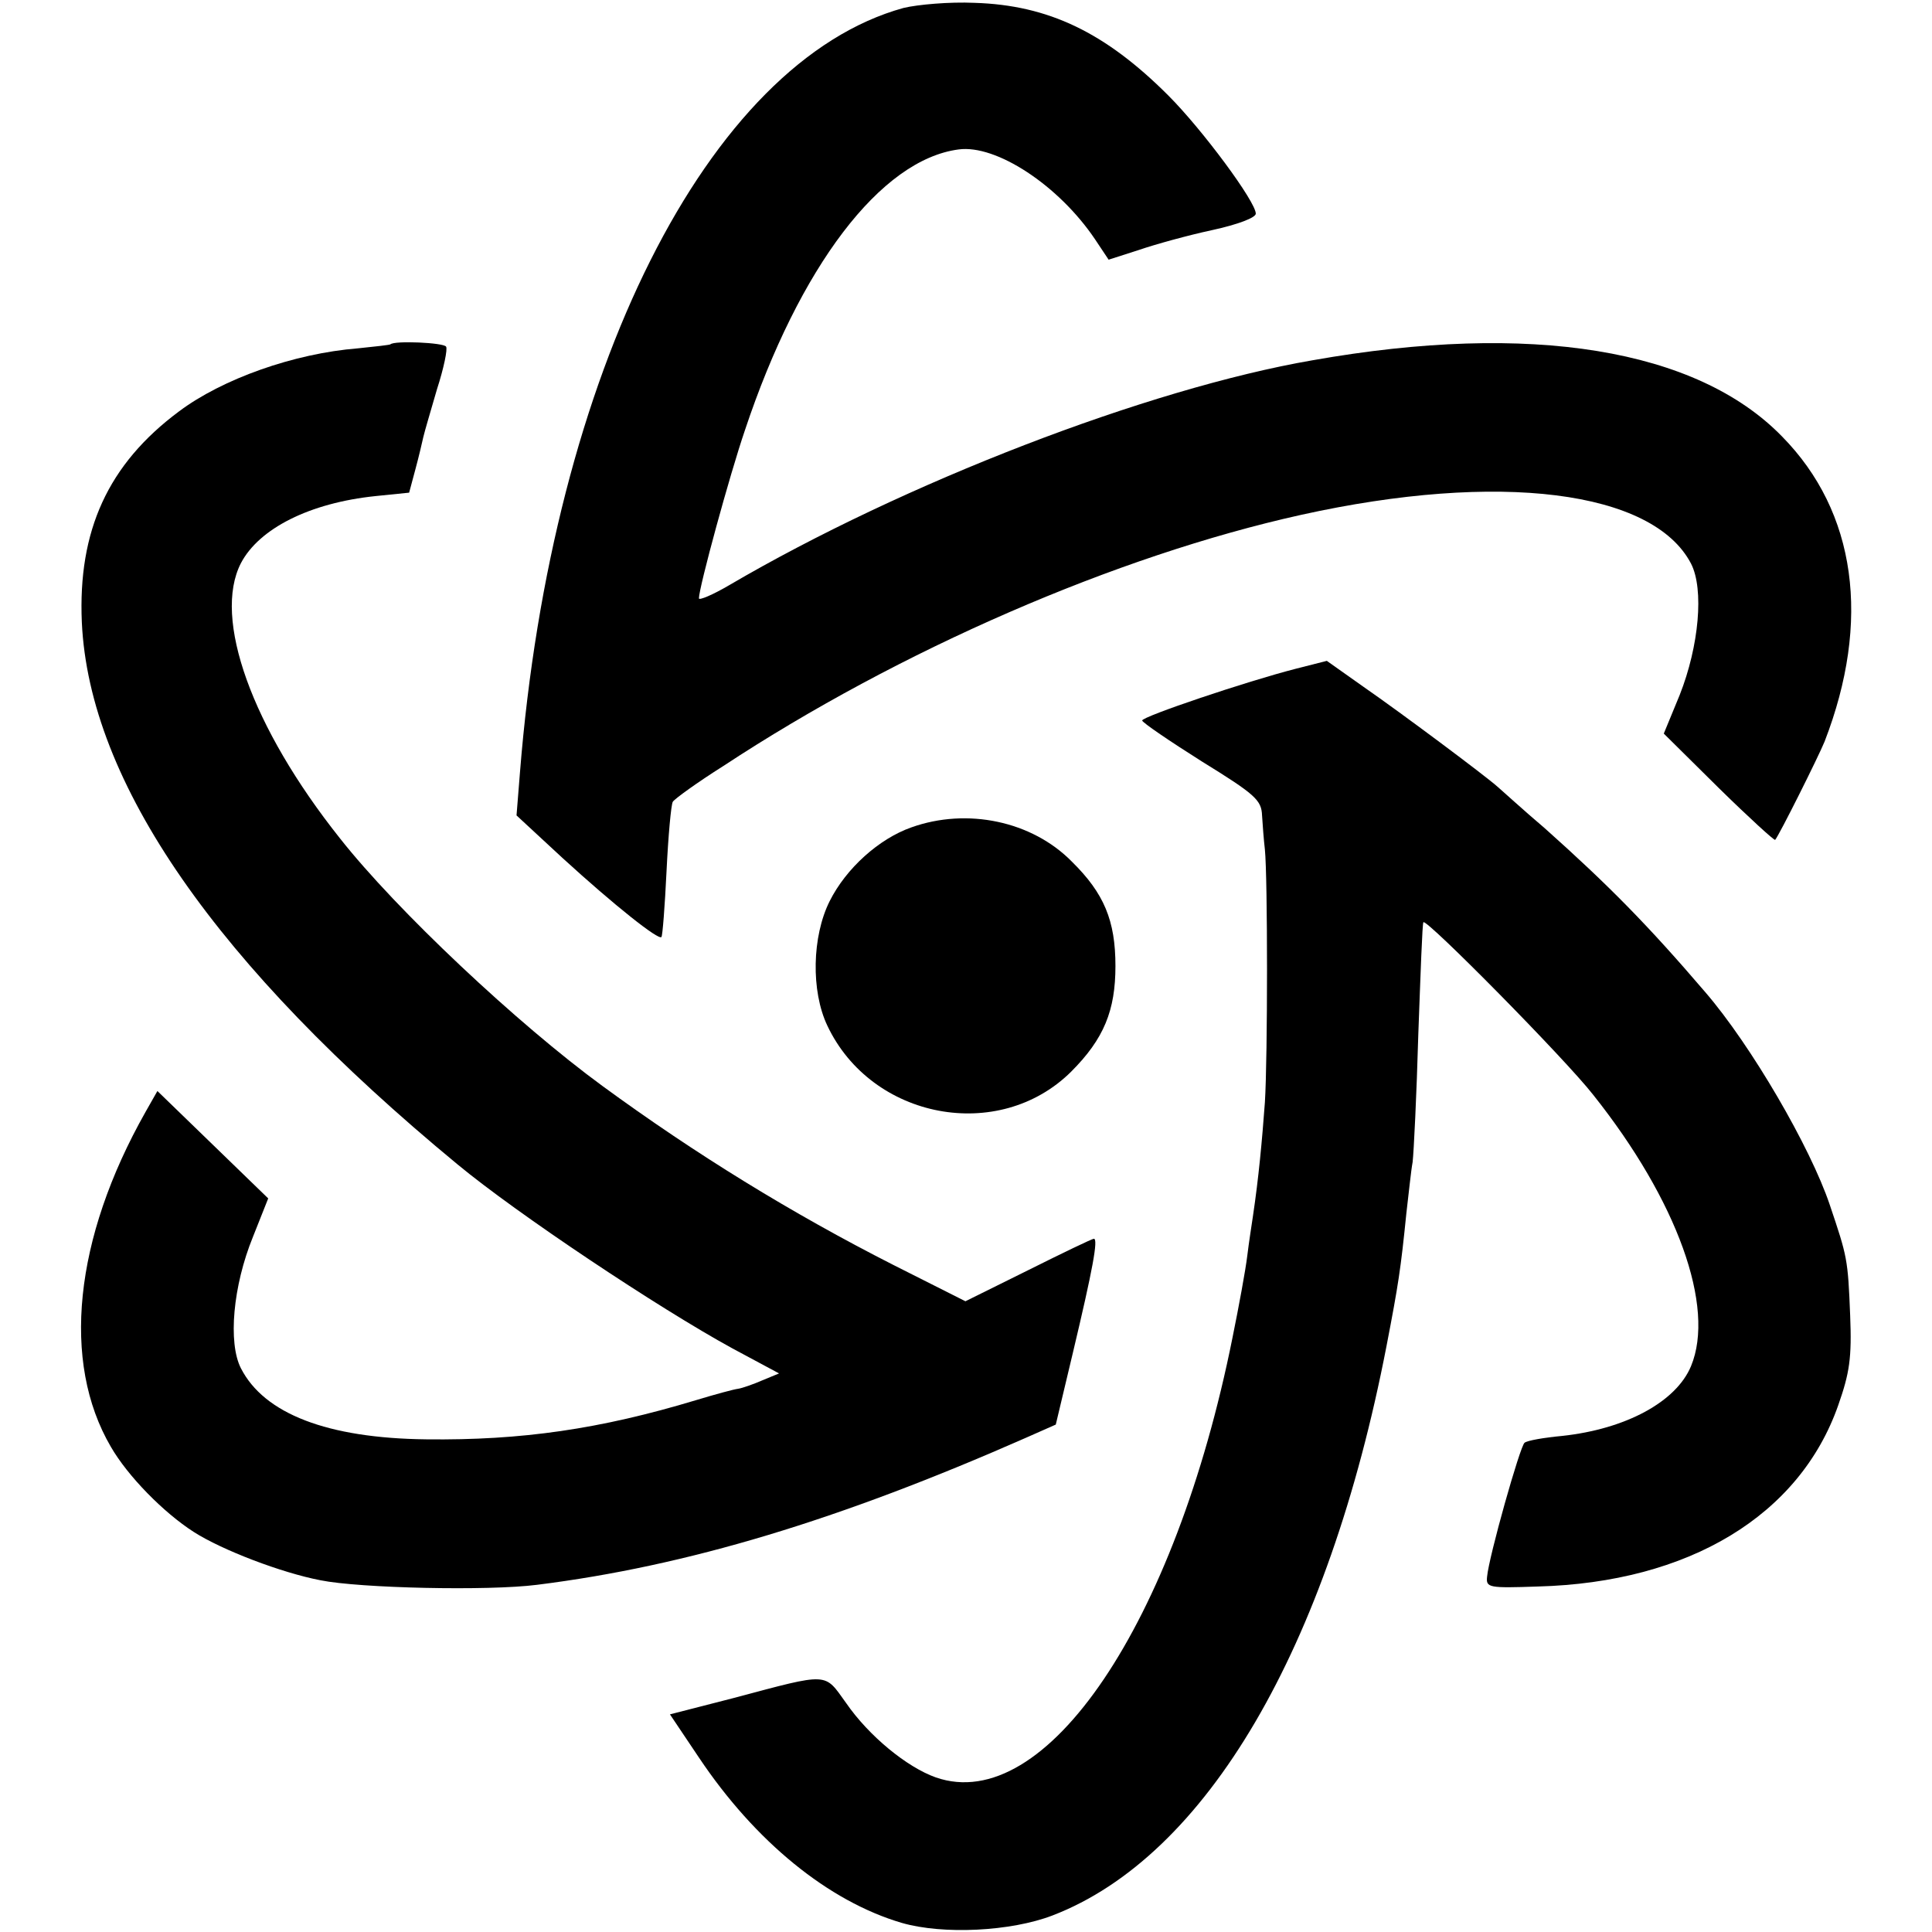 <?xml version="1.0" standalone="no"?>
<!DOCTYPE svg PUBLIC "-//W3C//DTD SVG 20010904//EN"
 "http://www.w3.org/TR/2001/REC-SVG-20010904/DTD/svg10.dtd">
<svg version="1.0" xmlns="http://www.w3.org/2000/svg"
 width="340pt" height="340pt" viewBox="0 0 340 340"
 preserveAspectRatio="xMidYMid meet">
<g transform="translate(0,340) scale(0.1,-0.1)"
fill="#000000" stroke="none">
<path d="M1590 3386 c-344 -95 -619 -642 -675 -1346 l-6 -75 81 -75 c92 -84
169 -145 174 -139 2 2 6 54 9 116 3 62 8 117 11 122 3 5 43 34 89 63 310 204
692 370 1017 442 348 77 619 43 686 -86 23 -45 14 -145 -20 -231 l-28 -68 97
-96 c53 -52 98 -93 99 -91 7 8 76 146 87 173 82 212 56 404 -75 537 -150 154
-442 202 -826 134 -290 -50 -720 -216 -1027 -396 -29 -17 -53 -27 -53 -23 0
19 54 217 81 296 96 288 239 476 376 494 66 9 176 -63 240 -158 l24 -36 53 17
c29 10 87 26 129 35 46 10 77 22 77 29 0 21 -94 148 -154 208 -111 111 -211
159 -341 163 -44 2 -100 -3 -125 -9z"/>
<path d="M687 2794 c-1 -1 -27 -4 -57 -7 -113 -9 -239 -54 -315 -111 -125 -93
-178 -210 -171 -371 13 -282 237 -604 661 -954 105 -87 354 -253 484 -324 l82
-44 -29 -12 c-16 -7 -36 -14 -43 -15 -8 -1 -41 -10 -74 -20 -169 -51 -307 -71
-475 -69 -174 2 -285 45 -326 125 -23 45 -14 145 21 231 l27 68 -98 95 -97 94
-21 -37 c-126 -223 -148 -440 -61 -589 30 -52 93 -116 146 -150 50 -32 155
-72 223 -85 69 -14 295 -19 381 -8 264 33 532 114 861 259 l52 23 30 126 c35
147 45 201 37 201 -3 0 -55 -25 -115 -55 l-111 -55 -127 64 c-179 91 -348 195
-512 315 -149 109 -362 309 -462 436 -155 195 -224 387 -174 484 32 61 121
106 237 118 l59 6 11 41 c6 22 12 48 14 57 2 9 13 46 24 84 12 37 19 71 16 75
-4 7 -91 11 -98 4z"/>
<path d="M2280 2223 c-86 -22 -270 -84 -270 -91 1 -4 48 -36 105 -72 94 -58
105 -68 106 -95 1 -16 3 -43 5 -60 5 -50 5 -365 0 -445 -5 -68 -11 -133 -21
-200 -2 -14 -7 -45 -10 -70 -3 -25 -15 -90 -26 -144 -101 -504 -329 -841 -522
-774 -51 18 -118 73 -158 131 -39 54 -28 54 -197 9 l-113 -29 51 -76 c99 -148
228 -253 357 -291 73 -21 192 -15 265 13 271 104 485 470 588 1002 21 109 25
135 35 234 4 33 8 74 11 90 2 17 7 118 10 225 4 107 7 196 9 197 5 7 250 -241
299 -304 148 -186 215 -373 172 -477 -26 -63 -115 -111 -227 -123 -32 -3 -61
-8 -66 -12 -8 -6 -63 -201 -66 -236 -2 -19 3 -20 89 -17 266 7 461 125 529
319 20 57 24 83 21 158 -4 100 -5 103 -36 195 -34 101 -138 280 -219 374 -101
118 -170 188 -282 288 -40 34 -77 68 -83 73 -21 19 -171 131 -236 176 l-65 46
-55 -14z"/>
<path d="M1604 1944 c-57 -20 -115 -72 -144 -130 -31 -62 -33 -158 -4 -219 78
-165 302 -207 429 -81 58 58 78 108 78 186 0 80 -20 128 -77 184 -70 71 -184
95 -282 60z"/>
</g>
</svg>
